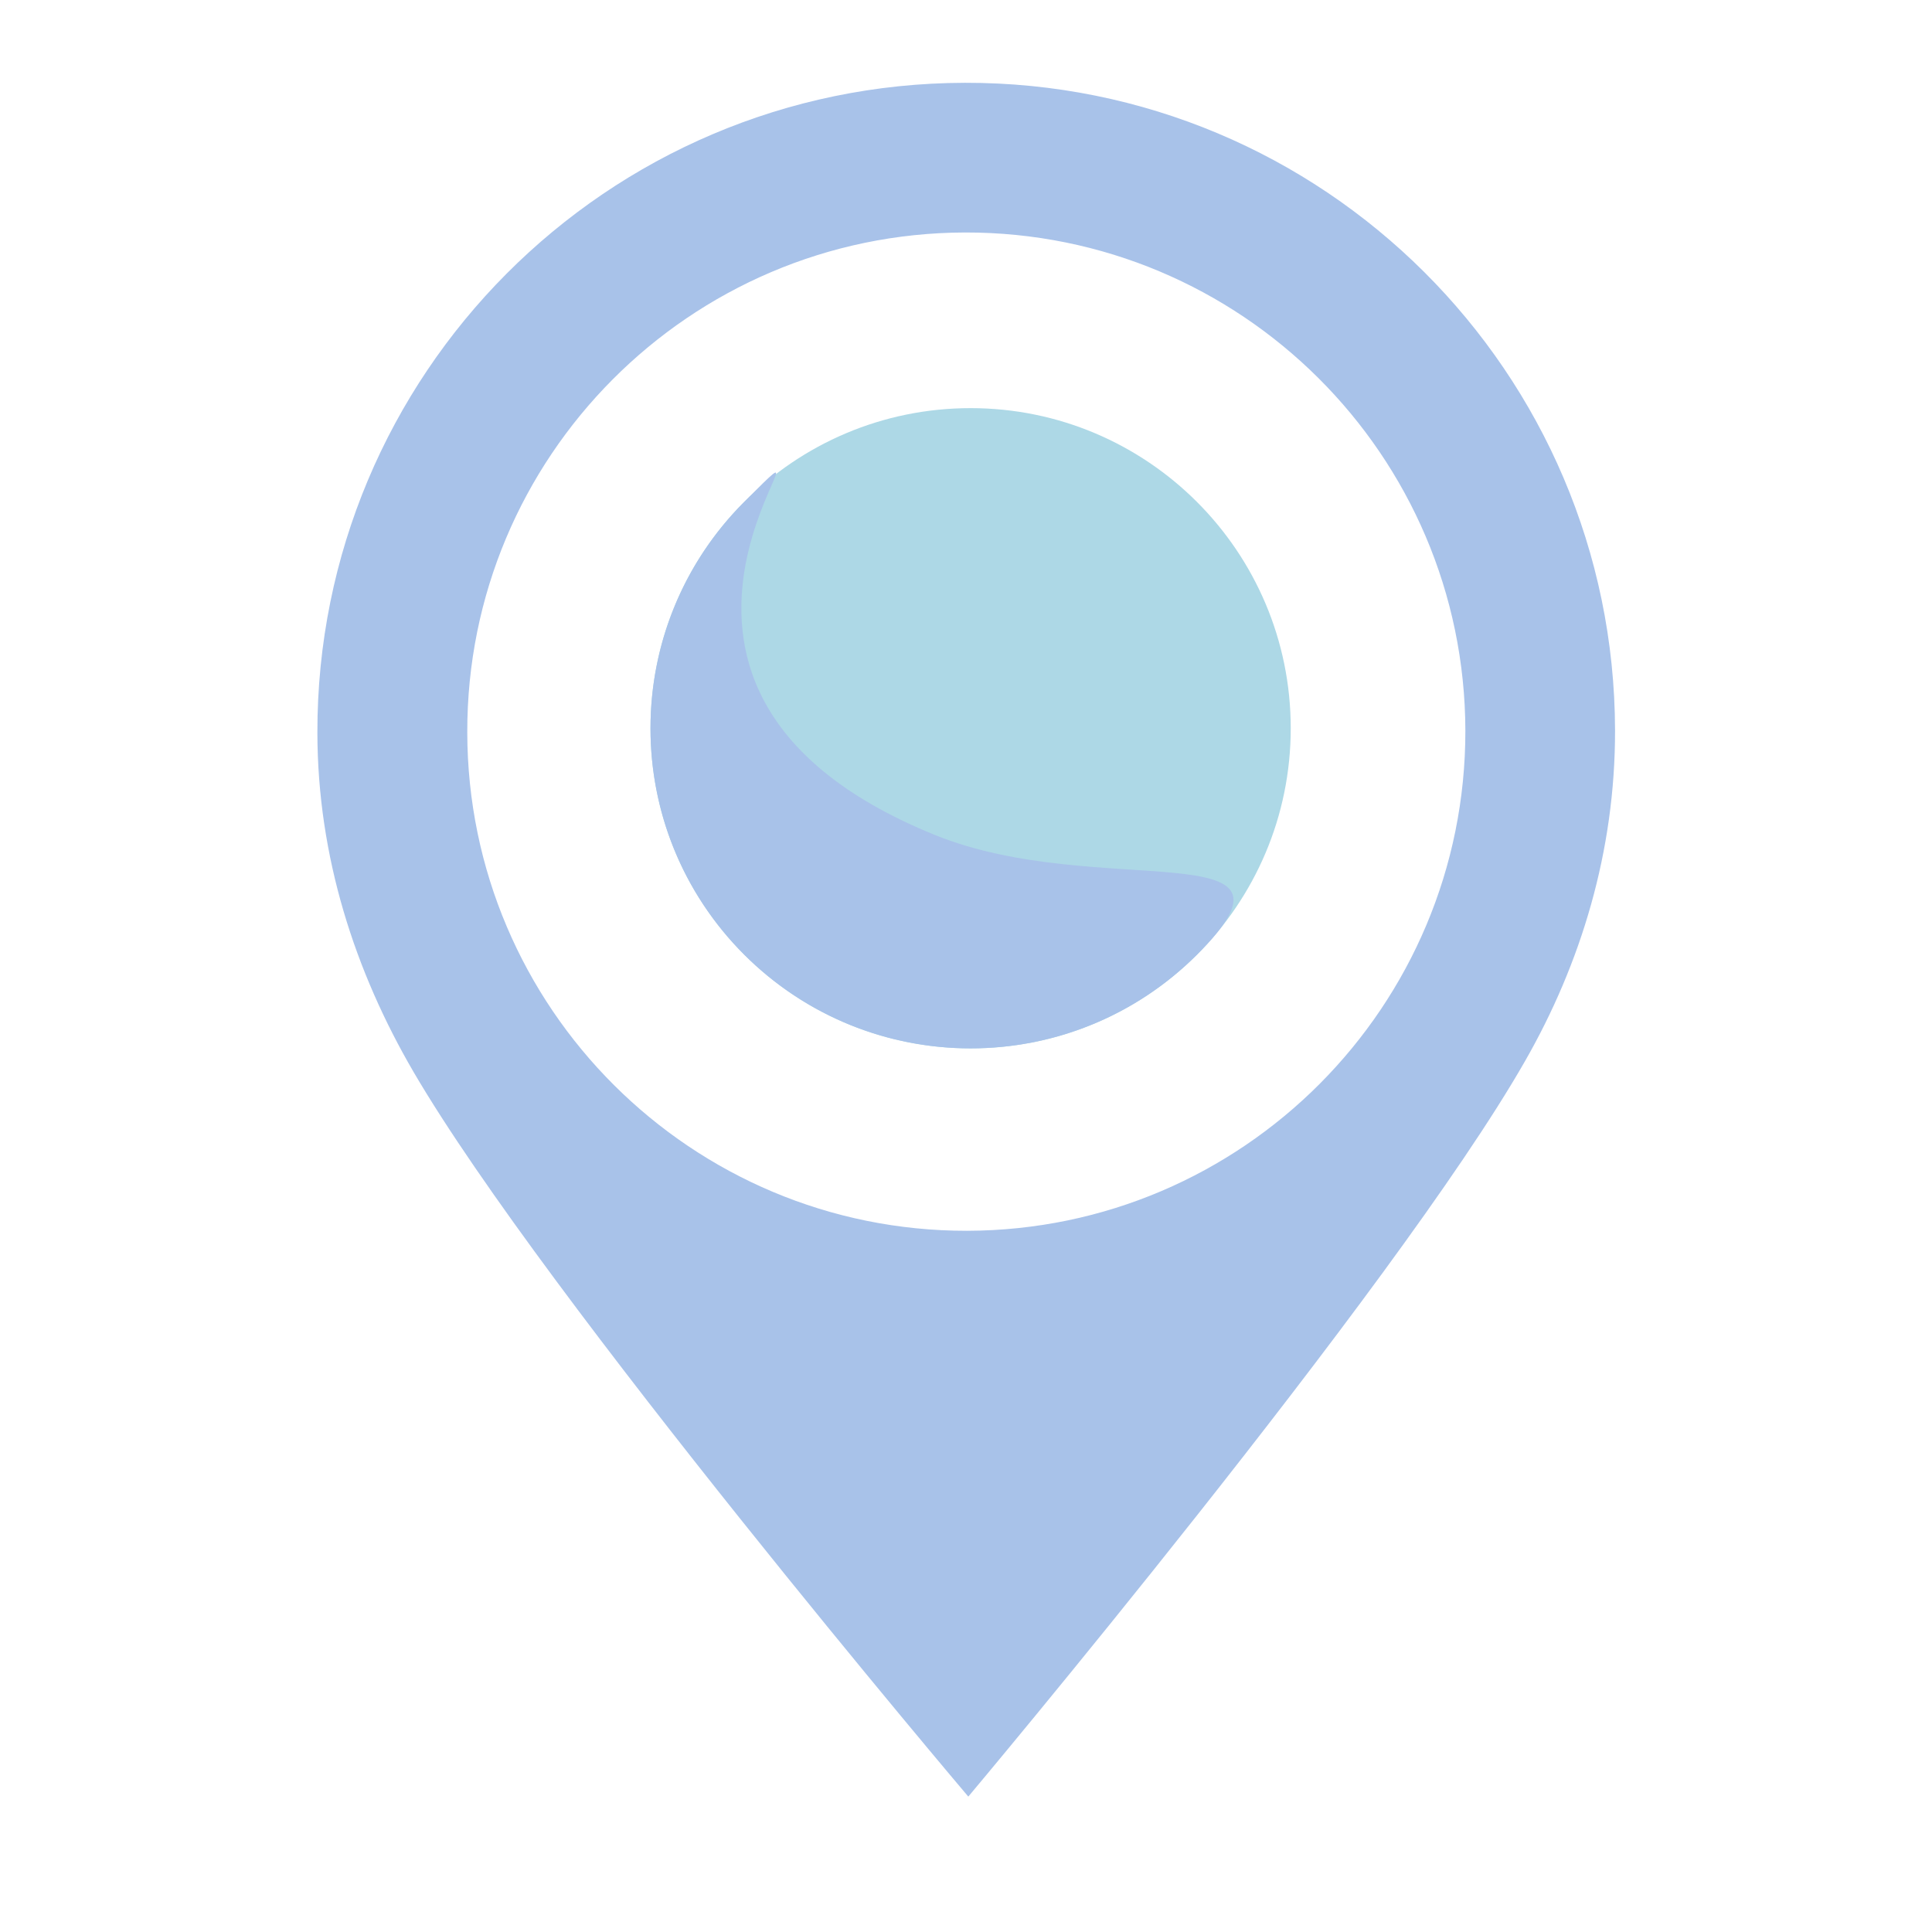 <svg xmlns="http://www.w3.org/2000/svg" xmlns:xlink="http://www.w3.org/1999/xlink" width="48" zoomAndPan="magnify" viewBox="0 0 36 36" height="48" preserveAspectRatio="xMidYMid meet" version="1.2"><defs><clipPath id="59ea167e48"><path d="M 5.879 1.539 L 30.18 1.539 L 30.18 33.594 L 5.879 33.594 Z M 5.879 1.539 "/></clipPath><clipPath id="b9bdc5867a"><path d="M 12 7.02 L 24.547 7.02 L 24.547 20 L 12 20 Z M 12 7.02 "/></clipPath></defs><g id="8f518e6a7d"><g clip-rule="nonzero" clip-path="url(#59ea167e48)"><path style=" stroke:none;fill-rule:nonzero;fill:#a8c2e9;fill-opacity:1;" d="M 30.094 13.609 C 30.082 6.934 24.656 1.527 17.98 1.543 C 11.305 1.555 5.902 6.977 5.914 13.656 C 5.918 15.973 6.617 18.105 7.703 19.969 C 10.16 24.18 18.043 33.477 18.043 33.477 C 18.043 33.477 25.996 24.012 28.414 19.777 C 29.457 17.957 30.098 15.863 30.094 13.609 Z M 17.984 4.332 C 23.121 4.324 27.293 8.48 27.305 13.613 C 27.312 18.75 23.156 22.922 18.02 22.934 C 12.887 22.941 8.715 18.785 8.707 13.648 C 8.695 8.516 12.852 4.344 17.984 4.332 Z M 17.984 4.332 "/></g><g clip-rule="nonzero" clip-path="url(#b9bdc5867a)"><path style=" stroke:none;fill-rule:nonzero;fill:#add8e6;fill-opacity:1;" d="M 12.121 13.57 C 12.121 16.867 14.793 19.535 18.086 19.535 C 21.379 19.535 24.051 16.867 24.051 13.57 C 24.051 10.277 21.379 7.605 18.086 7.605 C 14.789 7.605 12.121 10.277 12.121 13.57 Z M 12.121 13.57 "/></g><path style=" stroke:none;fill-rule:nonzero;fill:#a8c2e9;fill-opacity:1;" d="M 13.867 17.789 C 16.199 20.117 19.973 20.117 22.305 17.789 C 24.633 15.461 20.477 16.797 17.422 15.559 C 10.418 12.719 16.199 7.023 13.867 9.352 C 11.539 11.684 11.539 15.461 13.867 17.789 Z M 13.867 17.789 "/></g></svg>